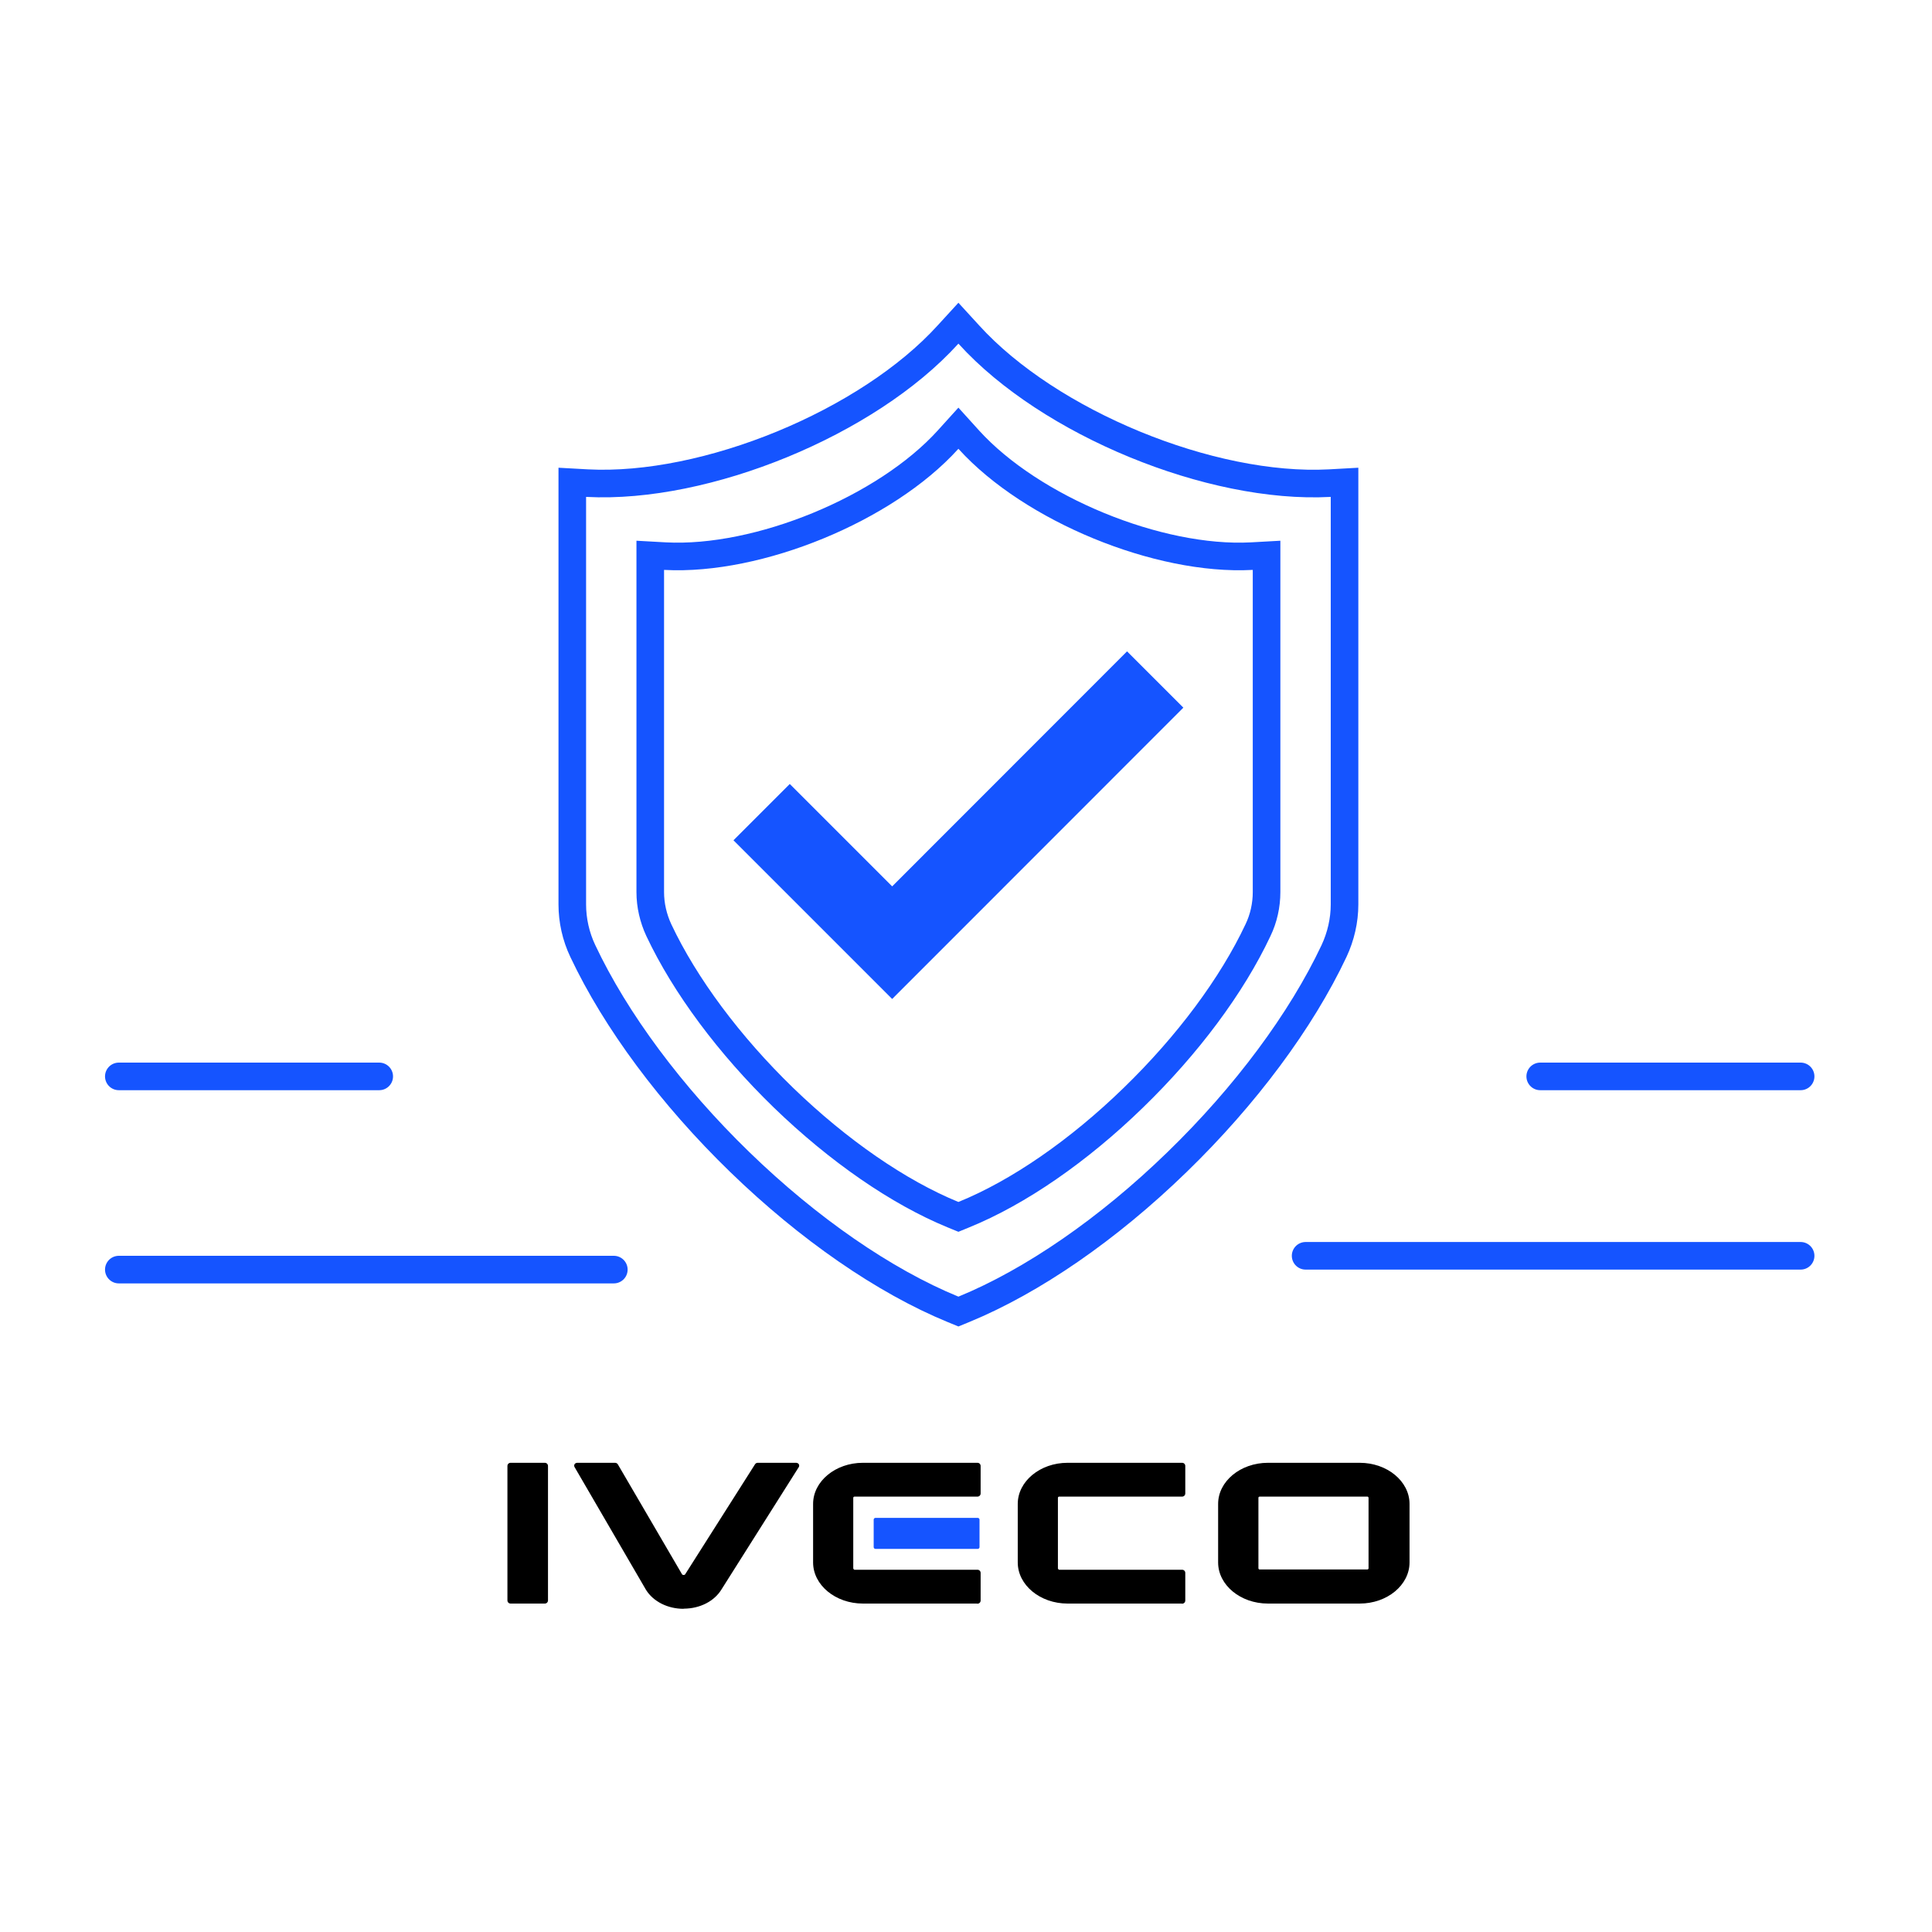 <svg viewBox="0 0 140 140" xmlns="http://www.w3.org/2000/svg"><path d="m96.35 35.01c-8.61.46-20.34-4.37-26.14-10.76l-.76-.83-.76.83c-5.8 6.39-17.52 11.21-26.14 10.76l-1.08-.06v30.59c0 1.15.26 2.32.76 3.37 2.38 5.05 6.42 10.49 11.38 15.3 4.99 4.84 10.48 8.63 15.45 10.67l.39.16.39-.16c4.97-2.04 10.46-5.82 15.45-10.67 4.96-4.81 9-10.25 11.38-15.3.49-1.05.76-2.21.76-3.37v-30.59zm-4.57 29.64c0 .94-.21 1.9-.62 2.75-1.89 4.02-5.1 8.33-9.04 12.15-3.96 3.85-8.32 6.86-12.28 8.47l-.39.16-.39-.16c-3.95-1.62-8.31-4.63-12.28-8.47-3.94-3.82-7.15-8.14-9.04-12.15-.4-.86-.62-1.81-.62-2.75v-24.41l1.08.06c6.75.36 15.95-3.42 20.49-8.43l.76-.84.76.84c4.55 5.01 13.74 8.79 20.49 8.43l1.08-.06z" fill="none" stroke="#1554ff" stroke-miterlimit="10" stroke-width="2"/><path d="m81.67 47.2-17.02 17.03-7.42-7.42-4.08 4.08 11.5 11.5 21.1-21.11z" fill="#1554ff"/><g fill="none" stroke="#1554ff" stroke-linecap="round" stroke-miterlimit="10" stroke-width="2"><path d="m44.48 92h-35.87"/><path d="m27.48 78h-18.87"/><path d="m130.48 78h-18.87"/><path d="m130.48 91h-35.87"/></g><path d="m91.88 116.2c-1.99 0-3.61-1.34-3.61-2.98v-4.24c0-1.64 1.62-2.98 3.61-2.98h6.65c1.99 0 3.61 1.34 3.61 2.98v4.24c0 1.64-1.62 2.98-3.61 2.98zm-.62-7.75s-.07.03-.07.07v5.14s.03.07.07.07h7.84s.07-.03.07-.07v-5.14s-.03-.07-.07-.07z"/><path d="m70.81 116.2h-8.28c-1.99 0-3.61-1.34-3.61-2.98v-4.24c0-1.64 1.62-2.98 3.61-2.98h8.3c.13 0 .23.1.23.23v1.99c0 .13-.1.23-.23.23h-.02s-8.89 0-8.89 0c-.05 0-.09.04-.09.09v5.12s.04.09.09.09h8.88s.03 0 .03 0c.13 0 .23.1.23.23s0 2 0 2c0 .13-.1.23-.23.23h-.02z"/><path d="m85.64 116.2h-8.28c-1.99 0-3.61-1.34-3.61-2.98v-4.24c0-1.64 1.62-2.98 3.61-2.98h8.3c.13 0 .23.1.23.23v1.99c0 .13-.1.23-.23.23h-.02s-8.89 0-8.89 0c-.05 0-.09.04-.09.09v5.12s.04.09.09.09h8.88s.03 0 .03 0c.13 0 .23.1.23.23s0 2 0 2c0 .13-.1.23-.23.23h-.02z"/><path d="m70.85 112.24h-7.41c-.07 0-.13-.06-.13-.13v-1.99c0-.07.06-.13.13-.13h7.41c.07 0 .13.06.13.13v1.99c0 .07-.06.13-.13.13z" fill="#1554ff"/><path d="m49.53 116.58c-1.14 0-2.18-.52-2.71-1.36l-.03-.05-5.16-8.87c-.03-.06-.03-.13 0-.19.04-.07.12-.11.21-.11h2.72c.09 0 .17.04.21.11l4.66 7.98s.04.04.11.04c.08 0 .1-.04.11-.05l5.06-7.97c.04-.07.12-.11.2-.11h2.77c.09 0 .17.04.21.11.03.06.03.13 0 .19l-5.61 8.88c-.52.85-1.55 1.38-2.71 1.39h-.03z"/><path d="m39.48 116.2h-2.48c-.13 0-.23-.1-.23-.23v-9.74c0-.13.1-.23.23-.23h2.48c.13 0 .23.1.23.23v9.74c0 .13-.1.23-.23.23z"/></svg>